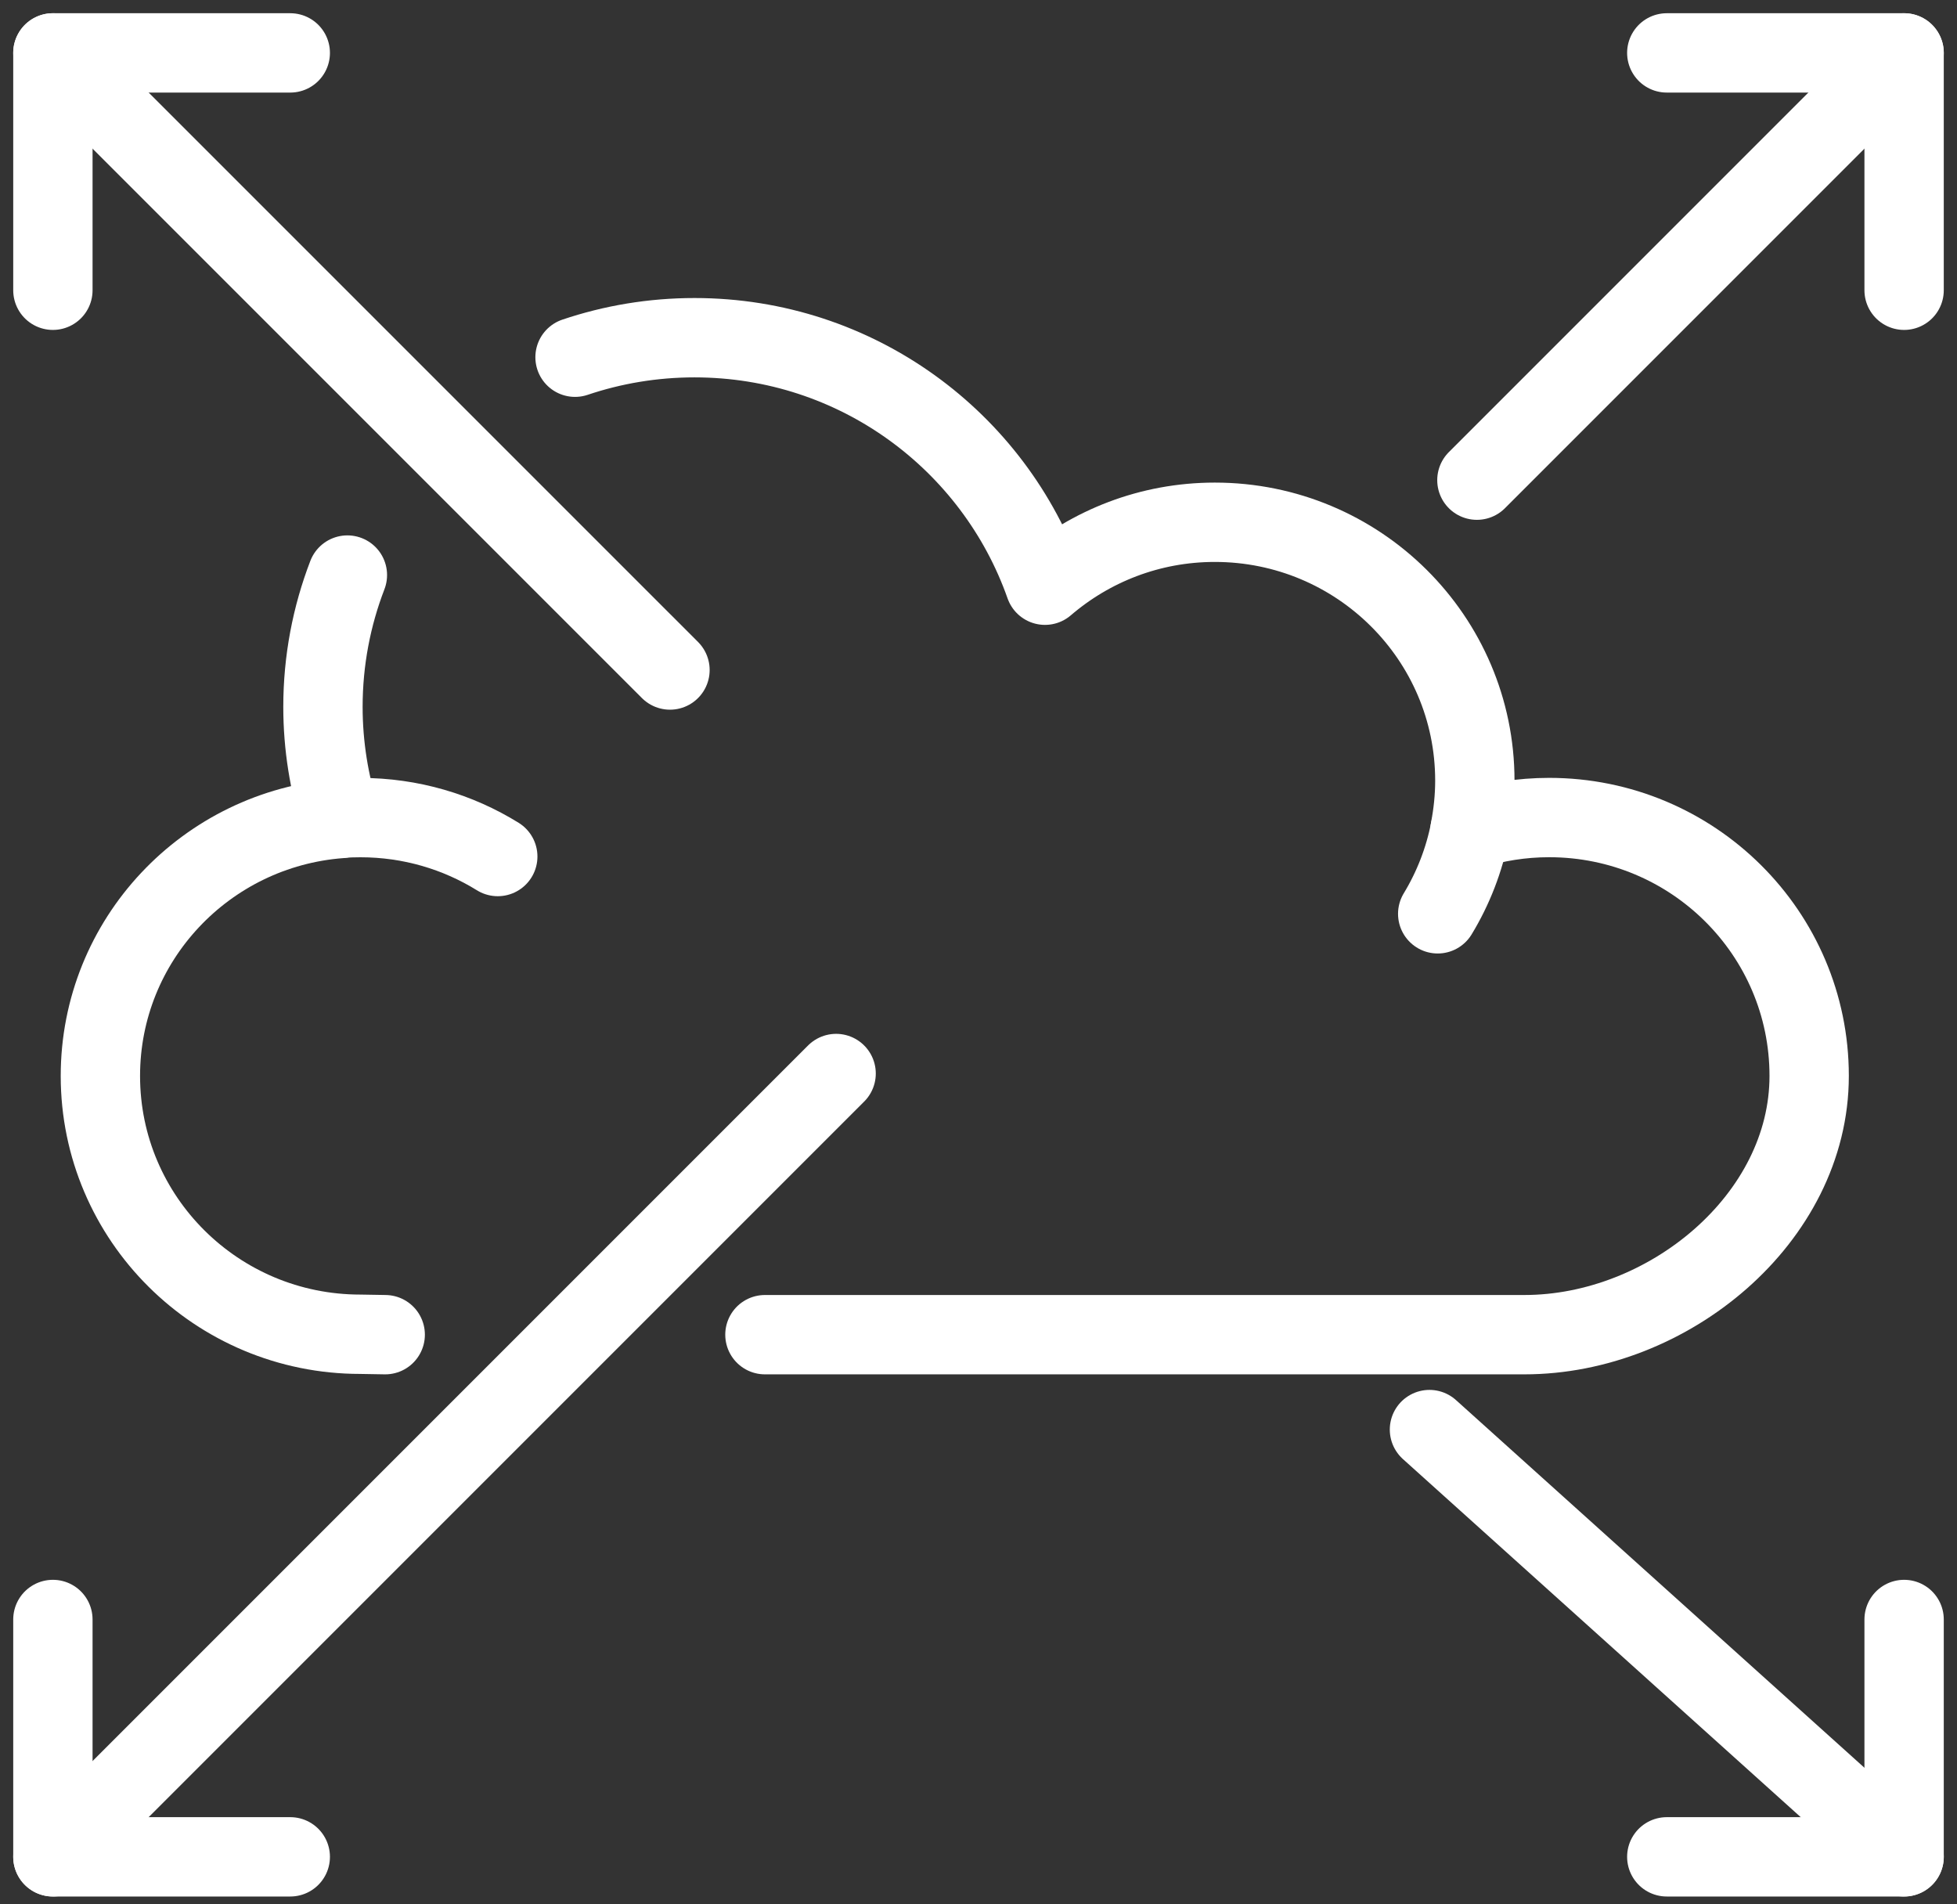 <?xml version="1.0" encoding="UTF-8"?>
<svg width="37px" height="36px" viewBox="0 0 37 36" version="1.1" xmlns="http://www.w3.org/2000/svg" xmlns:xlink="http://www.w3.org/1999/xlink">
    <rect x="0" y="0" width="37" height="36" fill="#333333" stroke="none"/>
    <title>Cloud-Storage-Icon-Nav</title>
    <g id="Homepage-&amp;-Menus" stroke="none" stroke-width="1" fill="none" fill-rule="evenodd" stroke-linecap="round" stroke-linejoin="round">
        <g id="ADAP-Mega-Menu-Services-Design" transform="translate(-766, -333)" stroke="#FFFFFF" stroke-width="1.5">
            <g id="Cloud-Storage-Icon-Nav" transform="translate(767, 334)">
                <g id="Group-4" transform="translate(0, -0)">
                    <path d="M5.568,9.871 C5.27,10.645 5.106,11.485 5.106,12.363 C5.106,13.099 5.223,13.808 5.435,14.474 C2.898,14.666 0.898,16.769 0.898,19.34 C0.898,22.037 3.099,24.223 5.814,24.223 L6.283,24.231" id="Stroke-3"></path>
                    <path d="M13.462,24.231 L27.821,24.231 C30.536,24.231 33.205,22.037 33.205,19.339 C33.205,16.642 31.004,14.455 28.289,14.455 C27.767,14.455 27.264,14.537 26.793,14.687 C26.851,14.385 26.884,14.075 26.884,13.757 C26.884,11.06 24.683,8.873 21.968,8.873 C20.739,8.873 19.619,9.323 18.757,10.063 C17.799,7.34 15.198,5.384 12.131,5.384 C11.341,5.384 10.581,5.514 9.872,5.753" id="Stroke-5"></path>
                    <path d="M5.435,14.47 C5.56,14.46 5.687,14.456 5.814,14.456 C6.767,14.456 7.657,14.725 8.411,15.192" id="Stroke-7"></path>
                    <path d="M26.795,14.687 C26.684,15.258 26.474,15.794 26.182,16.275" id="Stroke-9"></path>
                    <line x1="26.923" y1="8.077" x2="35" y2="0" id="Stroke-11"></line>
                    <line x1="14.808" y1="19.294" x2="0" y2="34.102" id="Stroke-13"></line>
                    <polyline id="Stroke-15" points="0 29.615 0 34.102 4.488 34.102"></polyline>
                    <line x1="26.026" y1="26.025" x2="35" y2="34.102" id="Stroke-17"></line>
                    <polyline id="Stroke-19" points="35 29.615 35 34.102 30.513 34.102"></polyline>
                    <line x1="11.667" y1="11.666" x2="0" y2="0" id="Stroke-23"></line>
                </g>
                <polyline id="Stroke-21" points="35 4.487 35 6.26285e-05 30.513 6.26285e-05"></polyline>
                <polyline id="Stroke-25" points="0 4.487 0 6.26285e-05 4.488 6.26285e-05"></polyline>
            </g>
        </g>
    </g>
</svg>